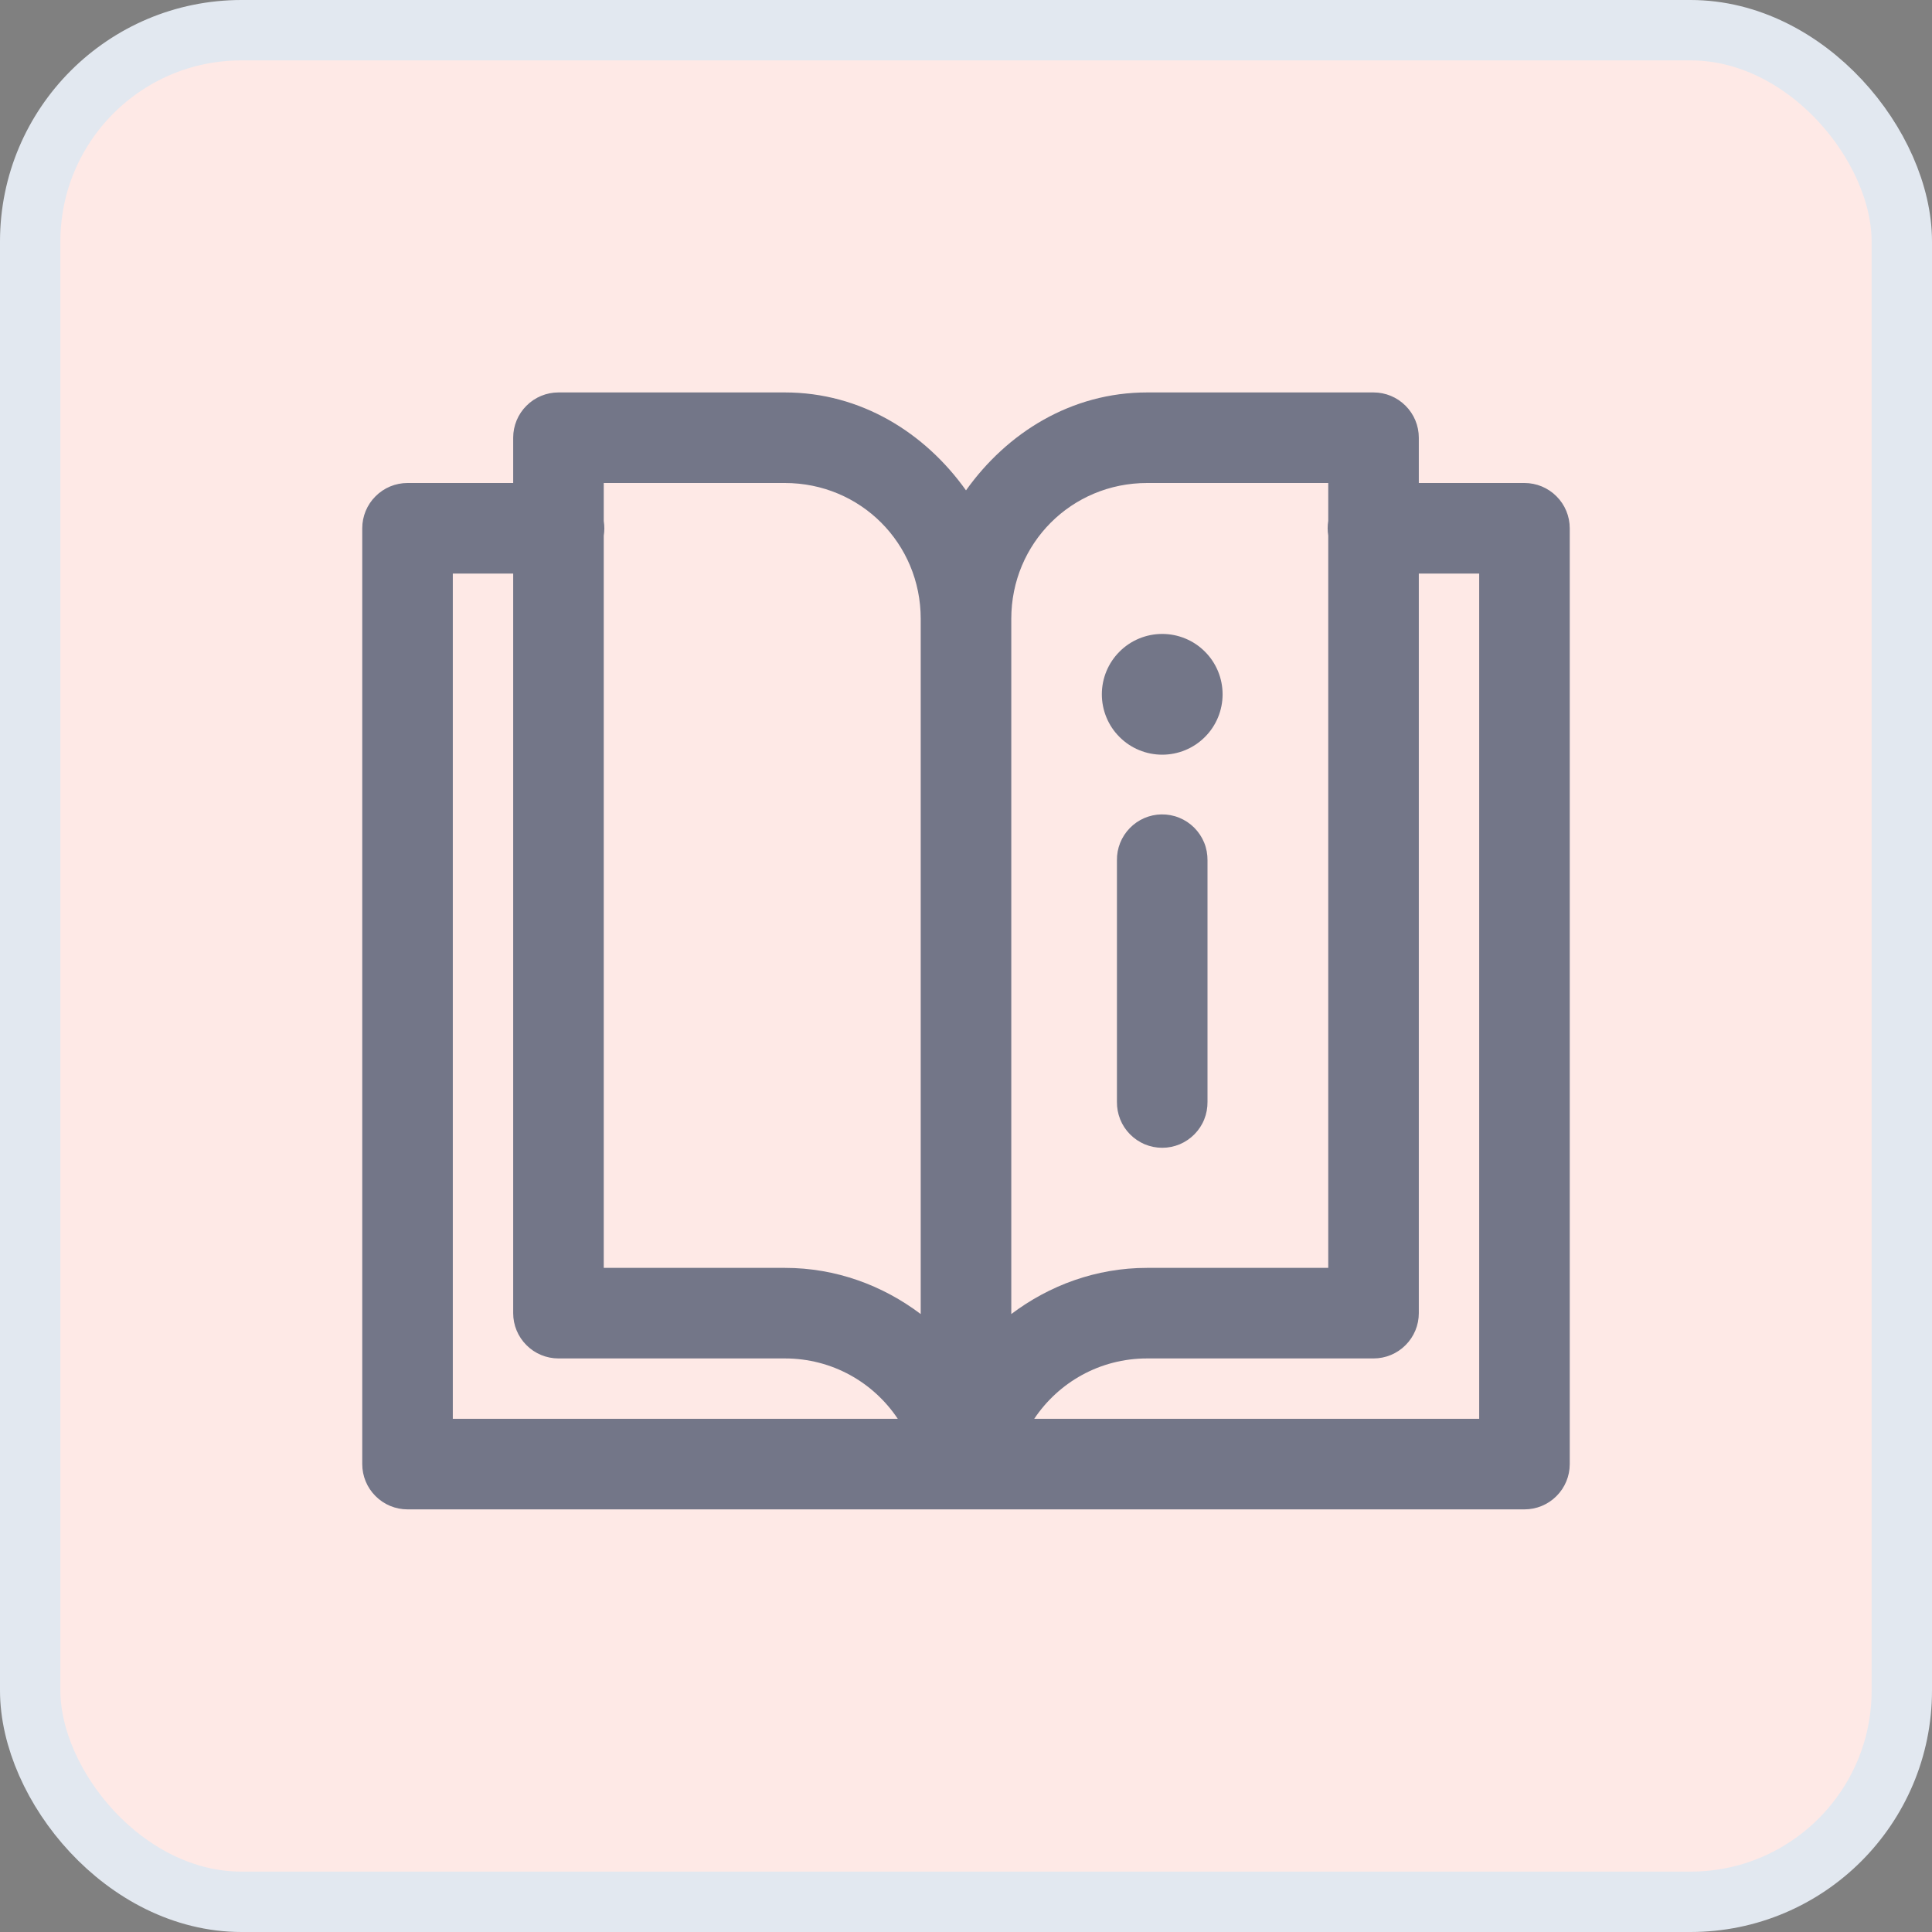 <svg width="32" height="32" viewBox="0 0 32 32" fill="none" xmlns="http://www.w3.org/2000/svg">
<rect x="0" y="0" width="32" height="32" fill="#808080" stroke="none"/>
<rect x="0.5" y="0.5" width="31" height="31" rx="3.5" fill="#FEE9E6"/>
<rect x="0.5" y="0.5" width="31" height="31" rx="3.5" stroke="#E2E8F0"/>
<path d="M9.25 6.5C9.051 6.5 8.86 6.579 8.72 6.72C8.579 6.86 8.5 7.051 8.5 7.25V8H6.75C6.551 8 6.36 8.079 6.22 8.22C6.079 8.36 6 8.551 6 8.75V24.25C6 24.449 6.079 24.64 6.22 24.78C6.36 24.921 6.551 25 6.75 25H25.25C25.449 25 25.64 24.921 25.78 24.78C25.921 24.64 26 24.449 26 24.25V8.75C26 8.551 25.921 8.36 25.78 8.22C25.64 8.079 25.449 8 25.25 8H23.5V7.25C23.5 7.051 23.421 6.86 23.28 6.72C23.14 6.579 22.949 6.5 22.75 6.5H19C17.744 6.5 16.681 7.166 16 8.122C15.319 7.166 14.256 6.5 13 6.5H9.25ZM10 8H13C14.252 8 15.25 8.998 15.25 10.25V21.765C14.621 21.29 13.845 21 13 21H10V8.873C10.013 8.793 10.013 8.71 10 8.63V8ZM19 8H22V8.627C21.987 8.707 21.987 8.79 22 8.87V21H19C18.155 21 17.379 21.29 16.75 21.765V10.25C16.75 8.998 17.748 8 19 8ZM7.5 9.5H8.5V21.75C8.5 21.949 8.579 22.14 8.72 22.28C8.86 22.421 9.051 22.5 9.25 22.5H13C13.785 22.5 14.468 22.898 14.87 23.5H7.5V9.5ZM23.5 9.5H24.5V23.5H17.13C17.532 22.898 18.215 22.5 19 22.5H22.75C22.949 22.5 23.14 22.421 23.28 22.28C23.421 22.14 23.5 21.949 23.5 21.75V9.5ZM19.25 10.5C18.985 10.5 18.73 10.605 18.543 10.793C18.355 10.98 18.25 11.235 18.25 11.5C18.25 11.765 18.355 12.02 18.543 12.207C18.73 12.395 18.985 12.5 19.25 12.5C19.515 12.5 19.77 12.395 19.957 12.207C20.145 12.02 20.25 11.765 20.25 11.5C20.25 11.235 20.145 10.98 19.957 10.793C19.77 10.605 19.515 10.5 19.25 10.5ZM19.238 13.489C19.04 13.492 18.85 13.574 18.712 13.717C18.573 13.86 18.497 14.051 18.5 14.25V18.25C18.499 18.349 18.517 18.448 18.554 18.54C18.591 18.633 18.646 18.716 18.716 18.787C18.786 18.858 18.869 18.914 18.96 18.953C19.052 18.991 19.151 19.011 19.25 19.011C19.349 19.011 19.448 18.991 19.54 18.953C19.631 18.914 19.714 18.858 19.784 18.787C19.854 18.716 19.909 18.633 19.946 18.54C19.983 18.448 20.001 18.349 20 18.25V14.25C20.001 14.15 19.983 14.05 19.945 13.957C19.907 13.864 19.851 13.78 19.78 13.709C19.709 13.638 19.625 13.582 19.531 13.544C19.438 13.506 19.339 13.488 19.238 13.489Z" fill="#091E42" fill-opacity="0.57"/>
</svg>

